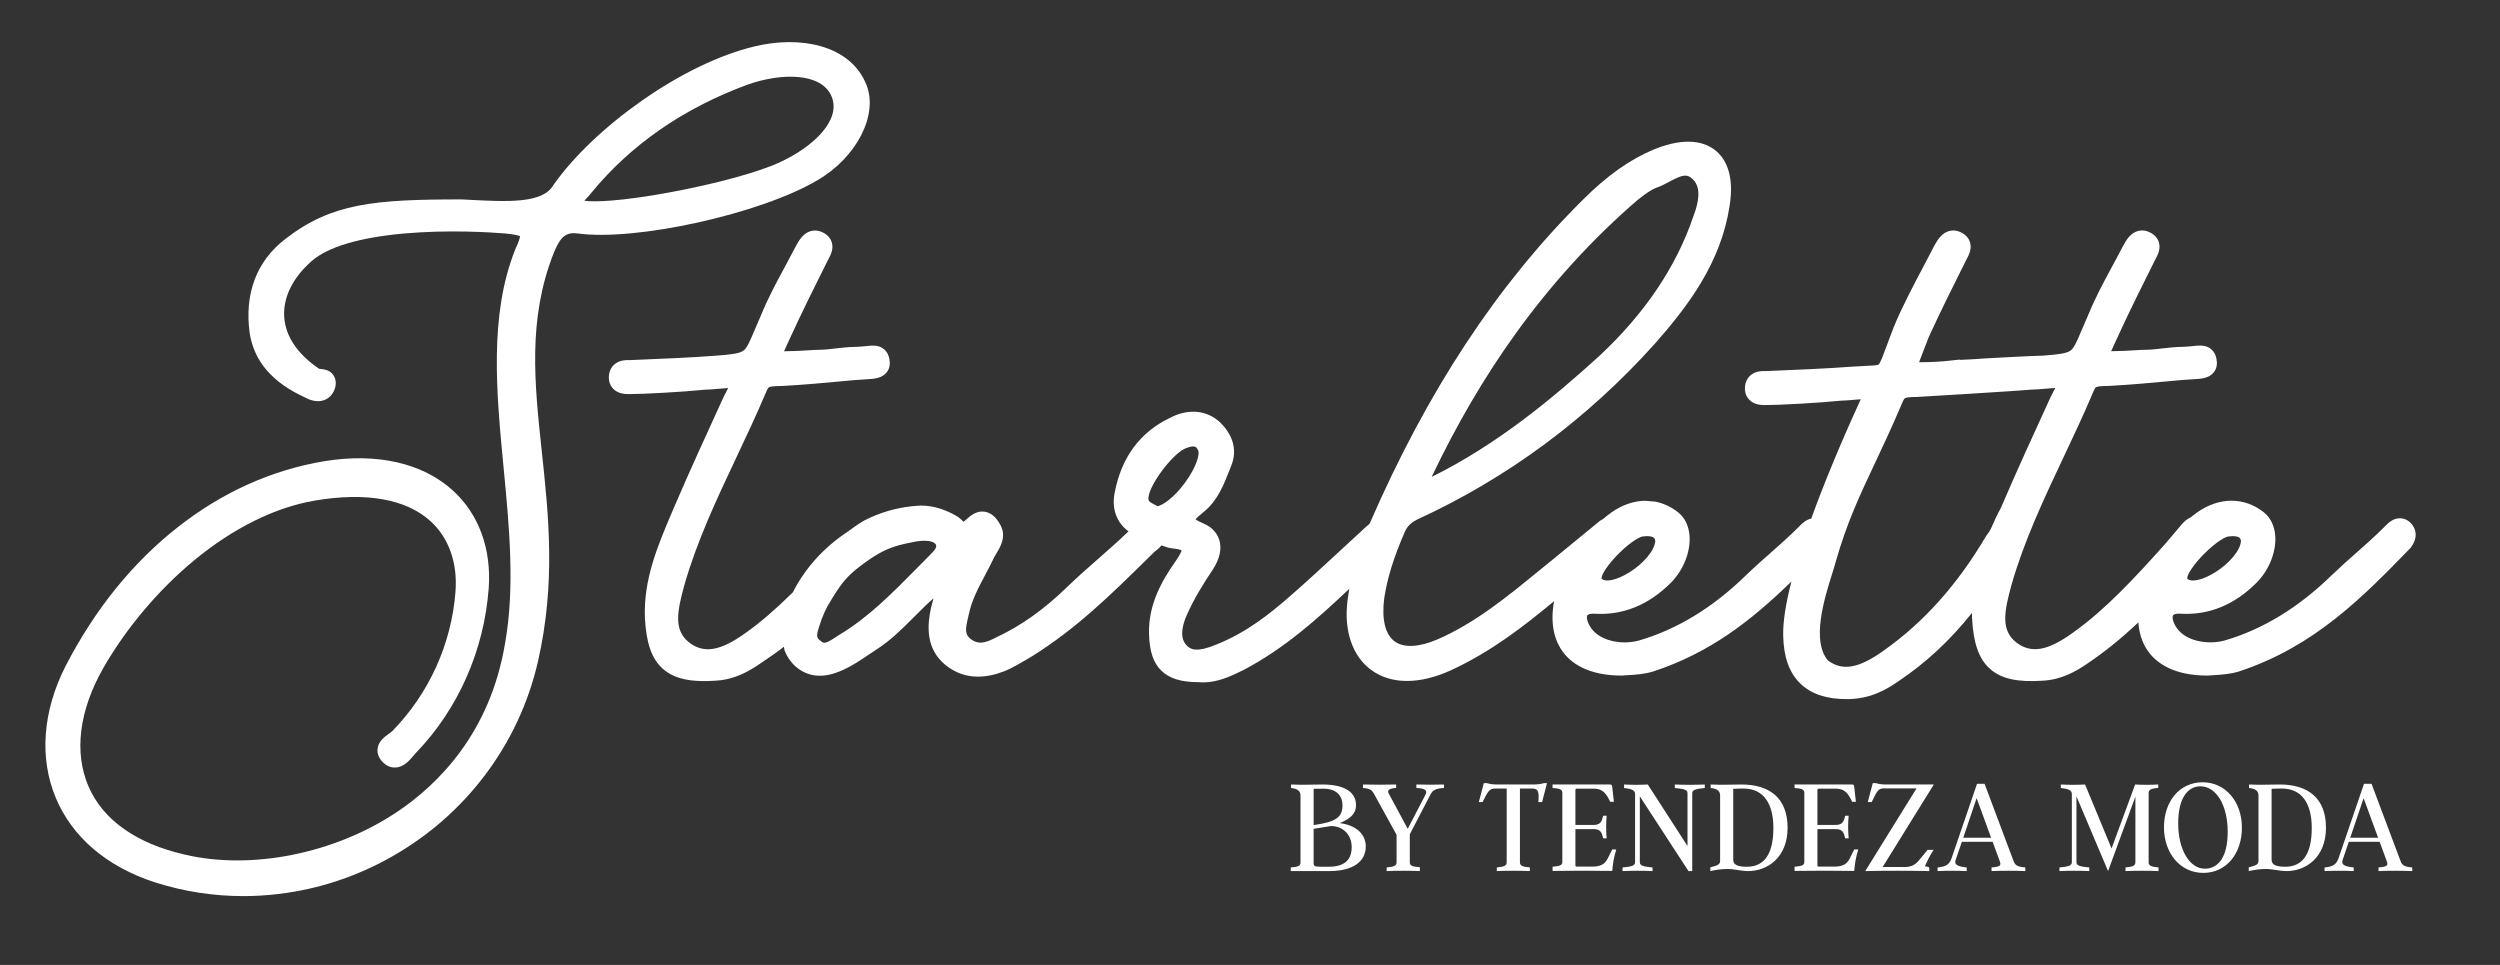 <svg xmlns="http://www.w3.org/2000/svg" fill="none" viewBox="0 0 114 44" height="44" width="114">
<rect x="0" y="0" width="114" height="44" fill="#333333" stroke="none"/>
<path fill="white" d="M39.498 3.841C39.153 2.99 38.428 2.388 37.403 2.101C36.52 1.854 35.45 1.861 34.394 2.12C32.83 2.493 31.01 3.37 29.27 4.59C27.597 5.763 26.171 7.119 25.255 8.409L25.233 8.443C24.743 9.287 23.156 9.204 21.319 9.107L21.061 9.093H21.037C17.071 9.093 15.113 9.263 13.015 10.895C11.698 11.903 11.135 13.394 11.388 15.207L11.39 15.219C11.603 16.5 12.432 17.452 13.922 18.13C14.238 18.304 14.554 18.341 14.815 18.233C15.045 18.138 15.212 17.936 15.286 17.665L15.293 17.634C15.346 17.37 15.267 17.192 15.191 17.091C15.022 16.863 14.767 16.838 14.614 16.824C14.595 16.822 14.569 16.819 14.551 16.817C13.564 16.147 13.014 15.329 12.96 14.449C12.904 13.553 13.358 12.643 14.237 11.884C14.964 11.257 16.404 10.83 18.399 10.65C20.398 10.47 22.305 10.587 23.036 10.646C23.484 10.688 23.651 10.74 23.714 10.771C23.709 10.834 23.673 10.99 23.503 11.355L23.494 11.378C22.297 14.379 22.636 17.91 22.964 21.325C23.222 24.007 23.488 26.78 23.032 29.328L23.031 29.333C22.351 33.429 19.968 35.782 18.089 37.035C15.258 38.923 11.472 39.684 8.44 38.973C6.229 38.47 4.709 37.4 4.044 35.879C3.361 34.319 3.605 32.385 4.728 30.431C5.771 28.62 7.237 26.887 8.854 25.551C10.637 24.079 12.536 23.138 14.346 22.828C16.692 22.429 18.52 22.754 19.634 23.768C20.465 24.525 20.869 25.662 20.771 26.971C20.589 29.366 19.562 31.631 17.882 33.345C17.856 33.37 17.795 33.414 17.741 33.453C17.527 33.607 17.235 33.817 17.214 34.182C17.205 34.336 17.247 34.568 17.497 34.796L17.501 34.799C17.707 34.982 17.915 35.008 18.054 34.998C18.419 34.972 18.665 34.682 18.844 34.47C18.886 34.421 18.925 34.374 18.954 34.344L18.959 34.339C20.892 32.339 22.073 29.668 22.286 26.818C22.412 25.024 21.833 23.445 20.656 22.372C19.275 21.113 17.188 20.637 14.778 21.032C12.397 21.432 10.167 22.432 8.151 24.004C6.075 25.622 4.341 27.762 2.993 30.366C1.945 32.422 1.784 34.556 2.54 36.373C2.907 37.256 3.476 38.034 4.231 38.687C5.008 39.359 5.965 39.88 7.077 40.239C8.388 40.654 9.733 40.862 11.093 40.862C11.626 40.862 12.16 40.83 12.696 40.766C14.53 40.548 16.283 39.967 17.907 39.04C19.545 38.105 20.951 36.875 22.085 35.385C23.267 33.831 24.091 32.073 24.532 30.16C25.346 26.584 25.02 23.526 24.704 20.57C24.374 17.48 24.062 14.562 25.239 11.564C25.546 10.797 25.8 10.581 26.328 10.643C28.971 11.017 34.694 9.751 37.272 8.22C39.074 7.178 40.072 5.214 39.498 3.841V3.841ZM37.925 4.408C38.371 5.51 37.024 6.724 35.584 7.387L35.579 7.39C34.634 7.839 32.652 8.383 30.529 8.774C28.34 9.178 27.079 9.223 26.645 9.153C26.682 9.108 26.73 9.058 26.765 9.022C26.832 8.952 26.901 8.881 26.961 8.798C28.767 6.595 31.17 4.932 34.106 3.853C35.67 3.304 37.484 3.318 37.925 4.409L37.925 4.408Z"></path>
<path fill="white" d="M110.011 23.945C109.832 23.705 109.622 23.643 109.478 23.634C109.139 23.612 108.908 23.846 108.784 23.971L108.761 23.995C108.294 24.462 107.881 24.827 107.444 25.212C107.089 25.525 106.722 25.849 106.319 26.236C104.822 27.698 103.187 28.696 101.46 29.202C100.667 29.428 99.575 29.235 99.191 28.526C99.044 28.258 99.062 28.102 99.091 28.057C99.123 28.009 99.242 27.968 99.439 27.985L99.453 27.986C100.733 28.056 101.891 27.58 102.896 26.575C103.461 26.01 103.798 25.178 103.753 24.455C103.724 23.988 103.535 23.597 103.222 23.354C102.325 22.652 101.187 22.659 100.177 23.374L100.172 23.377C100.08 23.445 99.986 23.517 99.887 23.598C99.694 23.678 99.55 23.829 99.436 23.973L98.747 24.786C97.369 26.328 96.009 27.796 94.543 28.838C93.371 29.688 92.614 29.818 91.931 29.286C91.229 28.722 91.392 27.889 91.721 26.682L91.725 26.668C92.299 24.659 93.209 22.731 94.089 20.867C94.527 19.94 94.98 18.981 95.391 18.014L95.392 18.009C95.438 17.899 95.522 17.694 95.575 17.659C95.617 17.631 95.747 17.599 96.127 17.599H96.153C97.14 17.546 98.144 17.453 98.877 17.385C99.103 17.364 99.308 17.345 99.488 17.329C99.65 17.314 99.8 17.306 99.932 17.299C100.189 17.285 100.392 17.274 100.566 17.223C100.895 17.127 101.092 16.877 101.092 16.556L101.09 16.523C101.078 16.349 101.037 16.098 100.829 15.923C100.59 15.721 100.311 15.749 99.989 15.781C99.868 15.794 99.731 15.807 99.569 15.815C99.23 15.816 98.906 15.853 98.593 15.889C98.331 15.92 98.083 15.949 97.871 15.949C97.727 15.949 97.57 15.959 97.37 15.971C97.086 15.99 96.736 16.012 96.268 16.015C96.297 15.95 96.329 15.881 96.36 15.814C96.419 15.686 96.486 15.541 96.559 15.379C97.091 14.215 97.667 13.062 98.225 11.946L98.239 11.917C98.25 11.89 98.272 11.849 98.294 11.809C98.392 11.627 98.54 11.352 98.442 11.041C98.401 10.912 98.301 10.733 98.058 10.608C97.76 10.446 97.431 10.483 97.176 10.707C97.022 10.842 96.923 11.017 96.844 11.158L96.814 11.211C96.658 11.514 96.493 11.819 96.332 12.116C95.943 12.836 95.54 13.582 95.224 14.36C95.108 14.619 95.013 14.844 94.929 15.043C94.687 15.617 94.573 15.876 94.411 15.99C94.23 16.118 93.847 16.167 93.161 16.217C92.747 16.221 90.308 16.35 89.9 16.385C89.68 16.392 89.504 16.401 89.364 16.411V16.396L88.838 16.454C88.583 16.483 88.148 16.516 87.51 16.518C87.568 16.358 87.646 16.157 87.727 15.95C87.793 15.779 87.869 15.585 87.953 15.366C88.484 14.206 89.058 13.056 89.615 11.943L89.627 11.918C89.638 11.891 89.661 11.85 89.682 11.81C89.78 11.629 89.929 11.354 89.83 11.042C89.789 10.913 89.689 10.734 89.446 10.609C89.148 10.448 88.819 10.485 88.564 10.709C88.41 10.844 88.311 11.018 88.231 11.159L88.201 11.213C88.075 11.458 87.931 11.73 87.779 12.018C87.28 12.962 86.715 14.032 86.374 14.871L86.372 14.875C86.225 15.247 86.112 15.555 86.021 15.802C85.872 16.204 85.744 16.552 85.664 16.621C85.616 16.662 85.336 16.674 85.065 16.686C84.895 16.694 84.682 16.703 84.43 16.721C83.343 16.805 81.863 16.866 80.978 16.902C80.809 16.909 80.659 16.916 80.536 16.921C80.527 16.921 80.517 16.921 80.507 16.921C80.395 16.919 80.226 16.916 80.053 16.98C79.781 17.082 79.606 17.311 79.573 17.611V17.616C79.542 17.913 79.653 18.105 79.751 18.212C79.985 18.471 80.328 18.471 80.513 18.471C81.135 18.471 82.974 18.371 83.957 18.27C84.109 18.268 84.314 18.251 84.55 18.23C84.633 18.223 84.74 18.214 84.85 18.206C84.834 18.239 84.819 18.274 84.804 18.311C83.925 20.229 83.166 22.064 82.593 23.648C82.349 23.697 82.177 23.872 82.077 23.973L82.054 23.996C81.586 24.464 81.173 24.828 80.736 25.213C80.381 25.526 80.014 25.85 79.612 26.237C78.115 27.699 76.479 28.698 74.752 29.203C73.96 29.43 72.867 29.236 72.483 28.527C72.337 28.259 72.354 28.103 72.384 28.058C72.415 28.011 72.534 27.97 72.732 27.986L72.745 27.987C74.024 28.057 75.183 27.582 76.189 26.576C76.754 26.011 77.09 25.179 77.045 24.457C77.016 23.99 76.827 23.598 76.515 23.355C76.193 23.104 75.841 22.944 75.474 22.874L75.012 22.835C74.496 22.843 73.967 23.023 73.469 23.375L73.465 23.379C73.336 23.472 73.21 23.571 73.09 23.673C73.049 23.693 73.011 23.714 72.978 23.736L72.959 23.749L70.9 25.437C70.646 25.641 70.389 25.851 70.141 26.055C68.723 27.214 67.257 28.414 65.548 29.157C64.695 29.523 63.998 29.552 63.583 29.238C63.163 28.92 62.998 28.225 63.121 27.279C63.261 26.359 63.55 25.426 64.057 24.256C64.177 23.992 64.335 23.837 64.633 23.686C68.724 21.808 72.359 19.121 75.439 15.699C76.988 13.947 78.475 11.972 78.869 9.395C79.107 7.917 78.648 7.199 78.221 6.857C77.778 6.503 76.937 6.205 75.445 6.803L75.438 6.805C74.321 7.27 73.282 8.006 72.171 9.118C68.27 12.99 65.092 17.818 62.457 23.874C62.449 23.883 62.44 23.892 62.432 23.9C62.407 23.925 62.37 23.962 62.356 23.971L62.327 23.991L62.3 24.015C61.912 24.369 61.498 24.752 61.098 25.123C60.32 25.843 59.516 26.587 58.855 27.16C57.905 27.994 56.838 28.842 55.473 29.388L55.465 29.391C54.587 29.761 54.291 29.622 54.118 29.436L54.108 29.425C53.731 29.049 53.98 28.356 54.107 28.073C54.441 27.302 54.881 26.606 55.306 25.968L55.31 25.963C55.621 25.482 55.721 25.017 55.599 24.62C55.526 24.385 55.34 24.063 54.861 23.862C54.675 23.784 54.571 23.722 54.515 23.682C54.569 23.617 54.681 23.508 54.907 23.328L54.912 23.324C55.521 22.823 55.8 22.113 56.046 21.487C56.07 21.424 56.095 21.361 56.12 21.299C56.512 20.405 56.081 19.704 55.65 19.273L55.638 19.261C55.034 18.697 54.183 18.618 53.36 19.05C51.988 19.704 51.136 20.853 50.83 22.464C50.683 23.198 50.916 23.83 51.46 24.231C50.992 24.68 50.535 25.081 50.094 25.468C49.62 25.884 49.13 26.313 48.62 26.807C47.597 27.794 46.575 28.521 45.496 29.032L45.476 29.041C44.876 29.359 44.604 29.384 44.273 29.148C43.993 28.927 44.013 28.721 44.146 28.15C44.158 28.096 44.171 28.042 44.184 27.984C44.316 27.365 44.614 26.802 44.93 26.206C45.05 25.98 45.173 25.746 45.287 25.509L45.297 25.487C45.329 25.412 45.383 25.323 45.439 25.231C45.627 24.922 45.941 24.409 45.561 23.843C45.485 23.718 45.278 23.39 44.901 23.334C44.521 23.277 44.25 23.52 44.052 23.697C44.016 23.73 43.977 23.765 43.94 23.795C43.929 23.784 43.918 23.774 43.909 23.765C43.846 23.702 43.773 23.631 43.682 23.57L43.667 23.561C43.138 23.235 42.55 23.055 42.012 23.055H41.999C41.96 23.057 41.921 23.058 41.882 23.06L41.691 23.075C41.654 23.078 41.612 23.082 41.567 23.087C40.828 23.166 40.109 23.38 39.446 23.717C39.17 23.857 38.694 24.217 38.69 24.221C37.557 24.961 36.698 25.93 36.154 27.01C35.386 27.77 34.69 28.369 34.027 28.842C32.854 29.691 32.097 29.821 31.415 29.289C30.713 28.725 30.876 27.892 31.205 26.685L31.209 26.672C31.784 24.663 32.693 22.735 33.573 20.871C34.011 19.943 34.464 18.984 34.875 18.017L34.877 18.012C34.922 17.902 35.007 17.697 35.06 17.662C35.101 17.635 35.231 17.602 35.612 17.602H35.637C36.624 17.55 37.629 17.456 38.362 17.388C38.587 17.367 38.792 17.347 38.972 17.332C39.134 17.317 39.284 17.309 39.416 17.302C39.673 17.288 39.876 17.277 40.05 17.226C40.379 17.13 40.576 16.88 40.576 16.559L40.574 16.525C40.562 16.352 40.521 16.101 40.313 15.925C40.074 15.724 39.795 15.752 39.472 15.784C39.352 15.797 39.215 15.81 39.053 15.817C38.714 15.818 38.39 15.856 38.077 15.892C37.815 15.923 37.567 15.951 37.355 15.951C37.211 15.951 37.054 15.961 36.854 15.974C36.57 15.993 36.22 16.015 35.752 16.018C35.781 15.952 35.813 15.884 35.844 15.816C35.903 15.689 35.97 15.544 36.043 15.381C36.576 14.215 37.153 13.061 37.711 11.945L37.723 11.92C37.734 11.893 37.757 11.852 37.778 11.812C37.876 11.631 38.025 11.355 37.926 11.044C37.885 10.915 37.785 10.736 37.542 10.611C37.244 10.45 36.915 10.486 36.66 10.71C36.506 10.845 36.407 11.02 36.327 11.161L36.297 11.215C36.141 11.517 35.976 11.823 35.816 12.119C35.426 12.84 35.024 13.585 34.707 14.363C34.591 14.623 34.496 14.848 34.413 15.046C34.17 15.62 34.056 15.879 33.894 15.994C33.712 16.122 33.325 16.171 32.626 16.221C31.538 16.305 30.056 16.366 29.17 16.402C29.003 16.409 28.855 16.415 28.733 16.421C28.723 16.421 28.714 16.421 28.703 16.421C28.591 16.419 28.422 16.416 28.25 16.48C27.977 16.582 27.802 16.811 27.768 17.111V17.116C27.738 17.413 27.849 17.605 27.947 17.712C28.181 17.971 28.524 17.971 28.708 17.971C29.33 17.971 31.17 17.871 32.152 17.77C32.304 17.768 32.509 17.751 32.746 17.73C32.868 17.72 33.044 17.705 33.203 17.695C33.162 17.778 33.12 17.862 33.088 17.923C33.017 18.061 32.95 18.192 32.899 18.313C32.174 19.895 31.425 21.53 30.718 23.178C30.682 23.265 30.645 23.353 30.607 23.44C29.985 24.908 29.341 26.425 29.408 28.172V28.178C29.468 29.334 29.721 30.05 30.228 30.5C30.656 30.88 31.248 31.058 32.113 31.058C32.274 31.058 32.444 31.052 32.623 31.039C33.483 30.997 34.141 30.619 34.672 30.255C34.994 30.038 35.433 29.738 35.748 29.491L35.771 29.643C35.892 29.97 36.081 30.209 36.261 30.377L36.272 30.387C37.126 31.134 38.078 30.711 38.485 30.53L38.493 30.526C38.89 30.341 39.24 30.104 39.58 29.875C39.703 29.791 39.831 29.705 39.954 29.626C40.613 29.208 41.154 28.663 41.677 28.137C41.975 27.838 42.264 27.547 42.566 27.286C42.527 27.426 42.49 27.568 42.456 27.71L42.454 27.718C42.29 28.475 42.18 29.57 43.124 30.333C43.559 30.681 44.052 30.855 44.598 30.855C44.975 30.855 45.378 30.772 45.804 30.605L45.813 30.602C46.171 30.453 46.488 30.265 46.824 30.066C46.896 30.024 46.969 29.98 47.043 29.937L47.055 29.93C49.092 28.657 50.642 27.131 52.283 25.517C52.403 25.398 52.524 25.279 52.646 25.16C52.654 25.154 52.661 25.148 52.67 25.142C52.754 25.076 52.869 24.987 52.965 24.868C53.11 24.927 53.271 24.983 53.447 25.005L53.46 25.007C53.708 25.031 53.828 25.07 53.882 25.095C53.865 25.16 53.808 25.302 53.621 25.57C52.994 26.461 52.358 27.555 52.396 28.904C52.417 29.703 52.588 30.22 52.952 30.577C53.32 30.94 53.846 31.104 54.654 31.107C54.726 31.114 54.798 31.117 54.869 31.117C55.514 31.117 56.125 30.842 56.7 30.554L56.708 30.55C58.572 29.57 60.085 28.213 61.523 26.854C61.495 27.027 61.469 27.206 61.446 27.392C61.276 28.771 61.671 29.923 62.529 30.552C62.984 30.885 63.537 31.052 64.157 31.052C64.776 31.052 65.451 30.889 66.169 30.561C67.965 29.733 69.457 28.585 70.866 27.413C70.654 28.571 70.952 29.302 71.269 29.729C71.634 30.22 72.394 30.806 73.946 30.806H73.964L73.982 30.804C74.067 30.798 74.151 30.793 74.236 30.787C74.606 30.765 74.99 30.741 75.391 30.617L75.4 30.614C77.978 29.764 79.822 28.327 81.688 26.519C81.428 27.532 81.302 28.352 81.313 28.968C81.332 29.962 81.59 30.685 82.103 31.177C82.594 31.65 83.288 31.88 84.223 31.88C84.262 31.88 84.302 31.88 84.343 31.878H84.352C85.362 31.839 86.031 31.434 86.575 31.061C87.833 30.213 88.903 29.223 89.919 27.952C89.92 28.027 89.921 28.103 89.925 28.179C89.985 29.335 90.238 30.051 90.745 30.501C91.252 30.951 91.991 31.117 93.14 31.04C93.999 30.998 94.657 30.62 95.188 30.256C95.975 29.726 96.718 29.127 97.509 28.38C97.551 29.016 97.77 29.46 97.994 29.754C98.361 30.234 99.12 30.806 100.652 30.806H100.67L100.688 30.805C100.773 30.798 100.857 30.793 100.942 30.788C101.313 30.765 101.696 30.741 102.098 30.618L102.107 30.615C105.555 29.478 107.766 27.201 109.905 25L109.925 24.978L109.943 24.954C110.2 24.612 110.225 24.237 110.011 23.95L110.011 23.945ZM100.998 26.105C100.406 26.472 99.984 26.51 99.845 26.446L99.813 26.433C99.765 26.415 99.744 26.398 99.737 26.392C99.736 26.384 99.736 26.364 99.742 26.332L99.746 26.31C99.768 26.164 100.028 25.732 100.537 25.227C101.092 24.677 101.495 24.477 101.604 24.466L101.627 24.463C101.849 24.43 102.032 24.451 102.118 24.519C102.135 24.533 102.176 24.566 102.188 24.674C102.159 25.096 101.664 25.693 100.999 26.106L100.998 26.105ZM83.544 26.17C83.612 25.951 83.671 25.762 83.716 25.595C84.215 23.84 84.81 22.578 85.499 21.116C85.853 20.365 86.254 19.513 86.678 18.516L86.68 18.511C86.726 18.401 86.81 18.195 86.863 18.161C86.905 18.133 87.034 18.101 87.415 18.101C87.444 18.101 92.116 17.82 92.669 17.765C92.821 17.764 93.026 17.746 93.262 17.726C93.384 17.715 93.559 17.7 93.719 17.69C93.678 17.774 93.636 17.857 93.604 17.919C93.533 18.057 93.466 18.188 93.415 18.309C92.693 19.884 91.946 21.513 91.244 23.152C91.034 23.542 90.935 23.771 90.862 23.939C90.776 24.138 90.743 24.212 90.591 24.41L90.574 24.432L90.559 24.457C89.259 26.655 87.746 28.351 85.934 29.64L85.931 29.642C84.776 30.479 84.025 30.617 83.351 30.115C82.595 29.212 83.187 27.311 83.543 26.171L83.544 26.17ZM75.481 24.673C75.452 25.095 74.957 25.692 74.291 26.105C73.699 26.472 73.277 26.51 73.138 26.446L73.106 26.432C73.058 26.414 73.037 26.398 73.031 26.392C73.03 26.383 73.029 26.364 73.036 26.332L73.04 26.309C73.061 26.163 73.321 25.731 73.83 25.227C74.386 24.677 74.789 24.476 74.897 24.465L74.92 24.462C75.142 24.429 75.326 24.45 75.411 24.519C75.428 24.532 75.47 24.566 75.481 24.674L75.481 24.673ZM74.712 9.09C74.983 8.878 75.264 8.659 75.545 8.556C75.749 8.485 75.94 8.383 76.125 8.284C76.713 7.97 76.911 7.919 77.175 8.156C77.394 8.366 77.634 8.77 77.222 9.852L77.216 9.869C76.441 12.163 74.996 14.307 72.921 16.239C70.827 18.14 68.3 20.257 65.285 21.746C66.405 19.386 67.685 17.199 69.097 15.235C70.744 12.945 72.622 10.885 74.68 9.113L74.711 9.089L74.712 9.09ZM54.644 20.561C54.701 20.703 54.581 21.272 54.031 22.018C53.526 22.703 53.026 23.036 52.785 23.083C52.752 23.066 52.72 23.049 52.689 23.033C52.382 22.877 52.36 22.845 52.368 22.687C52.428 22.051 53.547 20.598 54.111 20.426L54.133 20.419C54.518 20.281 54.57 20.392 54.644 20.561ZM37.391 28.459C37.416 28.387 37.442 28.311 37.467 28.235C37.538 28.041 37.626 27.846 37.728 27.652C38.373 26.57 38.582 26.225 39.8 25.407C40.547 24.928 41.015 24.839 41.835 24.68C42.456 24.601 42.643 24.757 42.677 24.838C42.718 24.95 42.68 25.035 42.38 25.335C42.188 25.527 41.997 25.721 41.806 25.914C40.657 27.079 39.572 28.18 38.218 28.981L38.205 28.989C38.164 29.015 38.121 29.044 38.078 29.073C37.643 29.362 37.563 29.348 37.429 29.232L37.407 29.214C37.227 29.076 37.206 28.995 37.392 28.459H37.391Z"></path>
<path fill="white" d="M61.09 37.534C61.827 37.623 62.279 38.03 62.279 38.596C62.279 39.288 61.694 39.721 60.62 39.721H58.858V39.556C59.195 39.53 59.303 39.486 59.303 39.327V36.288C59.303 36.104 59.215 35.971 58.871 35.932V35.773C59.424 35.799 59.901 35.773 60.289 35.773C61.56 35.773 61.834 36.294 61.834 36.714C61.834 37.051 61.656 37.305 61.09 37.534H61.09ZM59.902 35.971V37.623C60.925 37.483 61.218 37.261 61.218 36.714C61.218 36.32 60.976 35.964 60.347 35.964C60.111 35.964 60.016 35.964 59.902 35.97V35.971ZM60.582 39.524C61.325 39.524 61.637 39.2 61.637 38.621C61.637 38.107 61.281 37.668 60.69 37.668L59.901 37.794V39.333C59.901 39.492 59.92 39.524 60.27 39.524H60.582ZM64.586 35.773C65.006 35.786 65.425 35.786 65.845 35.773V35.932C65.438 35.951 65.317 36.053 65.222 36.244L64.287 38.043V39.32C64.287 39.479 64.408 39.524 64.745 39.543V39.721C64.249 39.702 63.722 39.702 63.232 39.721V39.556C63.563 39.524 63.684 39.479 63.684 39.32V38.068L62.641 36.174C62.571 36.047 62.476 35.951 62.151 35.932V35.773C62.66 35.786 63.156 35.786 63.664 35.773V35.932C63.328 35.951 63.251 36.047 63.321 36.174L64.192 37.794L65.005 36.231C65.1 36.04 64.986 35.951 64.586 35.932V35.773H64.586ZM70.403 35.71H70.543L70.32 36.574H70.149C70.187 36.123 70.149 35.958 69.888 35.958H69.309V39.321C69.309 39.48 69.43 39.524 69.761 39.556V39.721C69.271 39.702 68.744 39.702 68.254 39.721V39.556C68.585 39.524 68.705 39.48 68.705 39.321V35.958H68.184C67.924 35.958 67.86 36.059 67.605 36.574H67.434L67.663 35.71H67.802C67.961 35.754 68.044 35.773 68.343 35.773H69.862C70.16 35.773 70.249 35.754 70.402 35.71H70.403ZM73.518 38.735H73.702C73.594 39.079 73.543 39.39 73.518 39.714C72.564 39.701 71.732 39.701 70.797 39.714V39.523C71.133 39.492 71.242 39.46 71.242 39.301V36.16C71.242 36.001 71.134 35.957 70.797 35.932V35.773H73.409C73.492 35.773 73.504 35.791 73.517 35.887L73.594 36.561H73.422L73.359 36.428C73.187 36.097 72.996 35.963 72.685 35.963H71.896C71.865 35.963 71.839 35.989 71.839 36.021V37.617H72.672C72.99 37.617 73.047 37.445 73.104 37.197H73.263C73.232 37.54 73.232 37.883 73.263 38.227H73.104C73.047 37.973 72.99 37.807 72.672 37.807H71.839V39.467C71.839 39.498 71.865 39.517 71.896 39.517H72.615C72.99 39.517 73.187 39.403 73.314 39.142L73.518 38.735ZM76.372 35.773C76.823 35.792 77.287 35.792 77.738 35.773V35.932C77.344 35.977 77.166 36.008 77.166 36.167V39.721H76.995L74.776 36.314V39.321C74.776 39.48 74.96 39.518 75.355 39.556V39.721C74.897 39.702 74.44 39.702 73.988 39.721V39.556C74.395 39.518 74.56 39.48 74.56 39.321V36.206C74.56 36.034 74.395 35.971 74.058 35.933V35.773C74.42 35.792 74.776 35.792 75.139 35.773L76.95 38.577V36.167C76.95 36.008 76.785 35.977 76.372 35.932V35.773ZM79.41 35.773C80.675 35.773 81.514 36.377 81.514 37.744C81.514 39.111 80.586 39.721 79.721 39.721C79.385 39.721 79.073 39.626 78.799 39.626C78.526 39.626 78.316 39.651 77.992 39.721V39.549C78.31 39.473 78.437 39.422 78.437 39.257V36.288C78.437 36.091 78.348 35.971 78.005 35.932V35.773C78.558 35.799 78.914 35.773 79.41 35.773H79.41ZM79.62 39.524C80.548 39.543 80.866 38.799 80.866 37.751C80.866 36.702 80.459 35.939 79.468 35.958C79.353 35.958 79.219 35.958 79.035 35.971V39.206C79.035 39.46 79.29 39.518 79.62 39.524ZM84.553 38.735H84.737C84.629 39.079 84.578 39.39 84.553 39.714C83.6 39.701 82.767 39.701 81.832 39.714V39.523C82.169 39.492 82.277 39.46 82.277 39.301V36.16C82.277 36.001 82.169 35.957 81.832 35.932V35.773H84.445C84.528 35.773 84.54 35.791 84.553 35.887L84.629 36.561H84.457L84.394 36.428C84.223 36.097 84.032 35.963 83.72 35.963H82.932C82.9 35.963 82.874 35.989 82.874 36.021V37.617H83.707C84.025 37.617 84.082 37.445 84.14 37.197H84.299C84.267 37.54 84.267 37.883 84.299 38.227H84.14C84.082 37.973 84.025 37.807 83.707 37.807H82.874V39.467C82.874 39.498 82.9 39.517 82.932 39.517H83.65C84.025 39.517 84.222 39.403 84.35 39.142L84.553 38.735ZM87.897 39.524C87.947 39.53 87.973 39.556 87.973 39.587V39.721C87 39.702 86.028 39.702 85.055 39.721L87.394 35.951H85.907C85.653 35.951 85.608 36.046 85.348 36.574H85.17L85.398 35.71H85.538C85.691 35.754 85.78 35.773 86.078 35.773H88.182L85.849 39.536H86.866C87.248 39.536 87.407 39.352 87.553 39.174L87.896 38.754H88.169C88.017 38.996 87.883 39.25 87.775 39.504L87.896 39.523L87.897 39.524ZM91.781 39.162C91.87 39.41 91.895 39.518 92.353 39.556V39.721C91.857 39.702 91.316 39.702 90.814 39.721V39.556C91.297 39.517 91.252 39.435 91.157 39.181L90.865 38.386H89.46L89.174 39.225C89.097 39.448 89.313 39.518 89.682 39.556V39.721C89.269 39.702 88.754 39.702 88.354 39.721V39.556C88.754 39.517 88.894 39.416 88.996 39.123L90.153 35.741H90.496L91.78 39.161L91.781 39.162ZM89.524 38.201H90.795L90.134 36.396L89.524 38.201ZM97.978 39.32C97.978 39.479 98.099 39.524 98.43 39.556V39.721C97.94 39.702 97.413 39.702 96.923 39.721V39.556C97.253 39.524 97.374 39.479 97.374 39.32V36.326L96.128 39.721L94.686 36.314V39.321C94.686 39.48 94.87 39.518 95.27 39.556V39.721C94.812 39.702 94.348 39.702 93.91 39.721V39.556C94.304 39.518 94.476 39.48 94.476 39.321V36.206C94.476 36.028 94.304 35.971 93.973 35.933V35.773C94.342 35.792 94.711 35.792 95.079 35.773L96.287 38.691L97.362 35.773C97.699 35.792 98.074 35.792 98.417 35.773V35.926C98.099 35.958 97.978 36.002 97.978 36.161V39.321V39.32ZM100.438 35.672C101.493 35.672 102.231 36.568 102.231 37.744C102.231 38.92 101.526 39.804 100.47 39.804C99.415 39.804 98.677 38.901 98.677 37.725C98.677 36.549 99.383 35.672 100.438 35.672ZM100.54 39.613C101.062 39.613 101.583 39.212 101.583 37.928C101.583 36.721 101.062 35.856 100.337 35.856C99.847 35.856 99.326 36.263 99.326 37.547C99.326 38.749 99.848 39.613 100.541 39.613L100.54 39.613ZM103.96 35.773C105.225 35.773 106.064 36.377 106.064 37.744C106.064 39.111 105.136 39.721 104.271 39.721C103.934 39.721 103.623 39.626 103.349 39.626C103.075 39.626 102.866 39.651 102.542 39.721V39.549C102.859 39.473 102.987 39.422 102.987 39.257V36.288C102.987 36.091 102.898 35.971 102.555 35.932V35.773C103.108 35.799 103.464 35.773 103.959 35.773H103.96ZM104.17 39.524C105.098 39.543 105.416 38.799 105.416 37.751C105.416 36.702 105.009 35.939 104.017 35.958C103.903 35.958 103.769 35.958 103.585 35.971V39.206C103.585 39.46 103.839 39.518 104.17 39.524ZM109.427 39.162C109.516 39.41 109.541 39.518 109.999 39.556V39.721C109.503 39.702 108.963 39.702 108.46 39.721V39.556C108.943 39.517 108.899 39.435 108.804 39.181L108.511 38.386H107.106L106.82 39.225C106.744 39.448 106.96 39.518 107.329 39.556V39.721C106.915 39.702 106.4 39.702 106 39.721V39.556C106.4 39.517 106.54 39.416 106.642 39.123L107.799 35.741H108.142L109.426 39.161L109.427 39.162ZM107.17 38.201H108.442L107.781 36.396L107.17 38.201Z"></path>
</svg>
